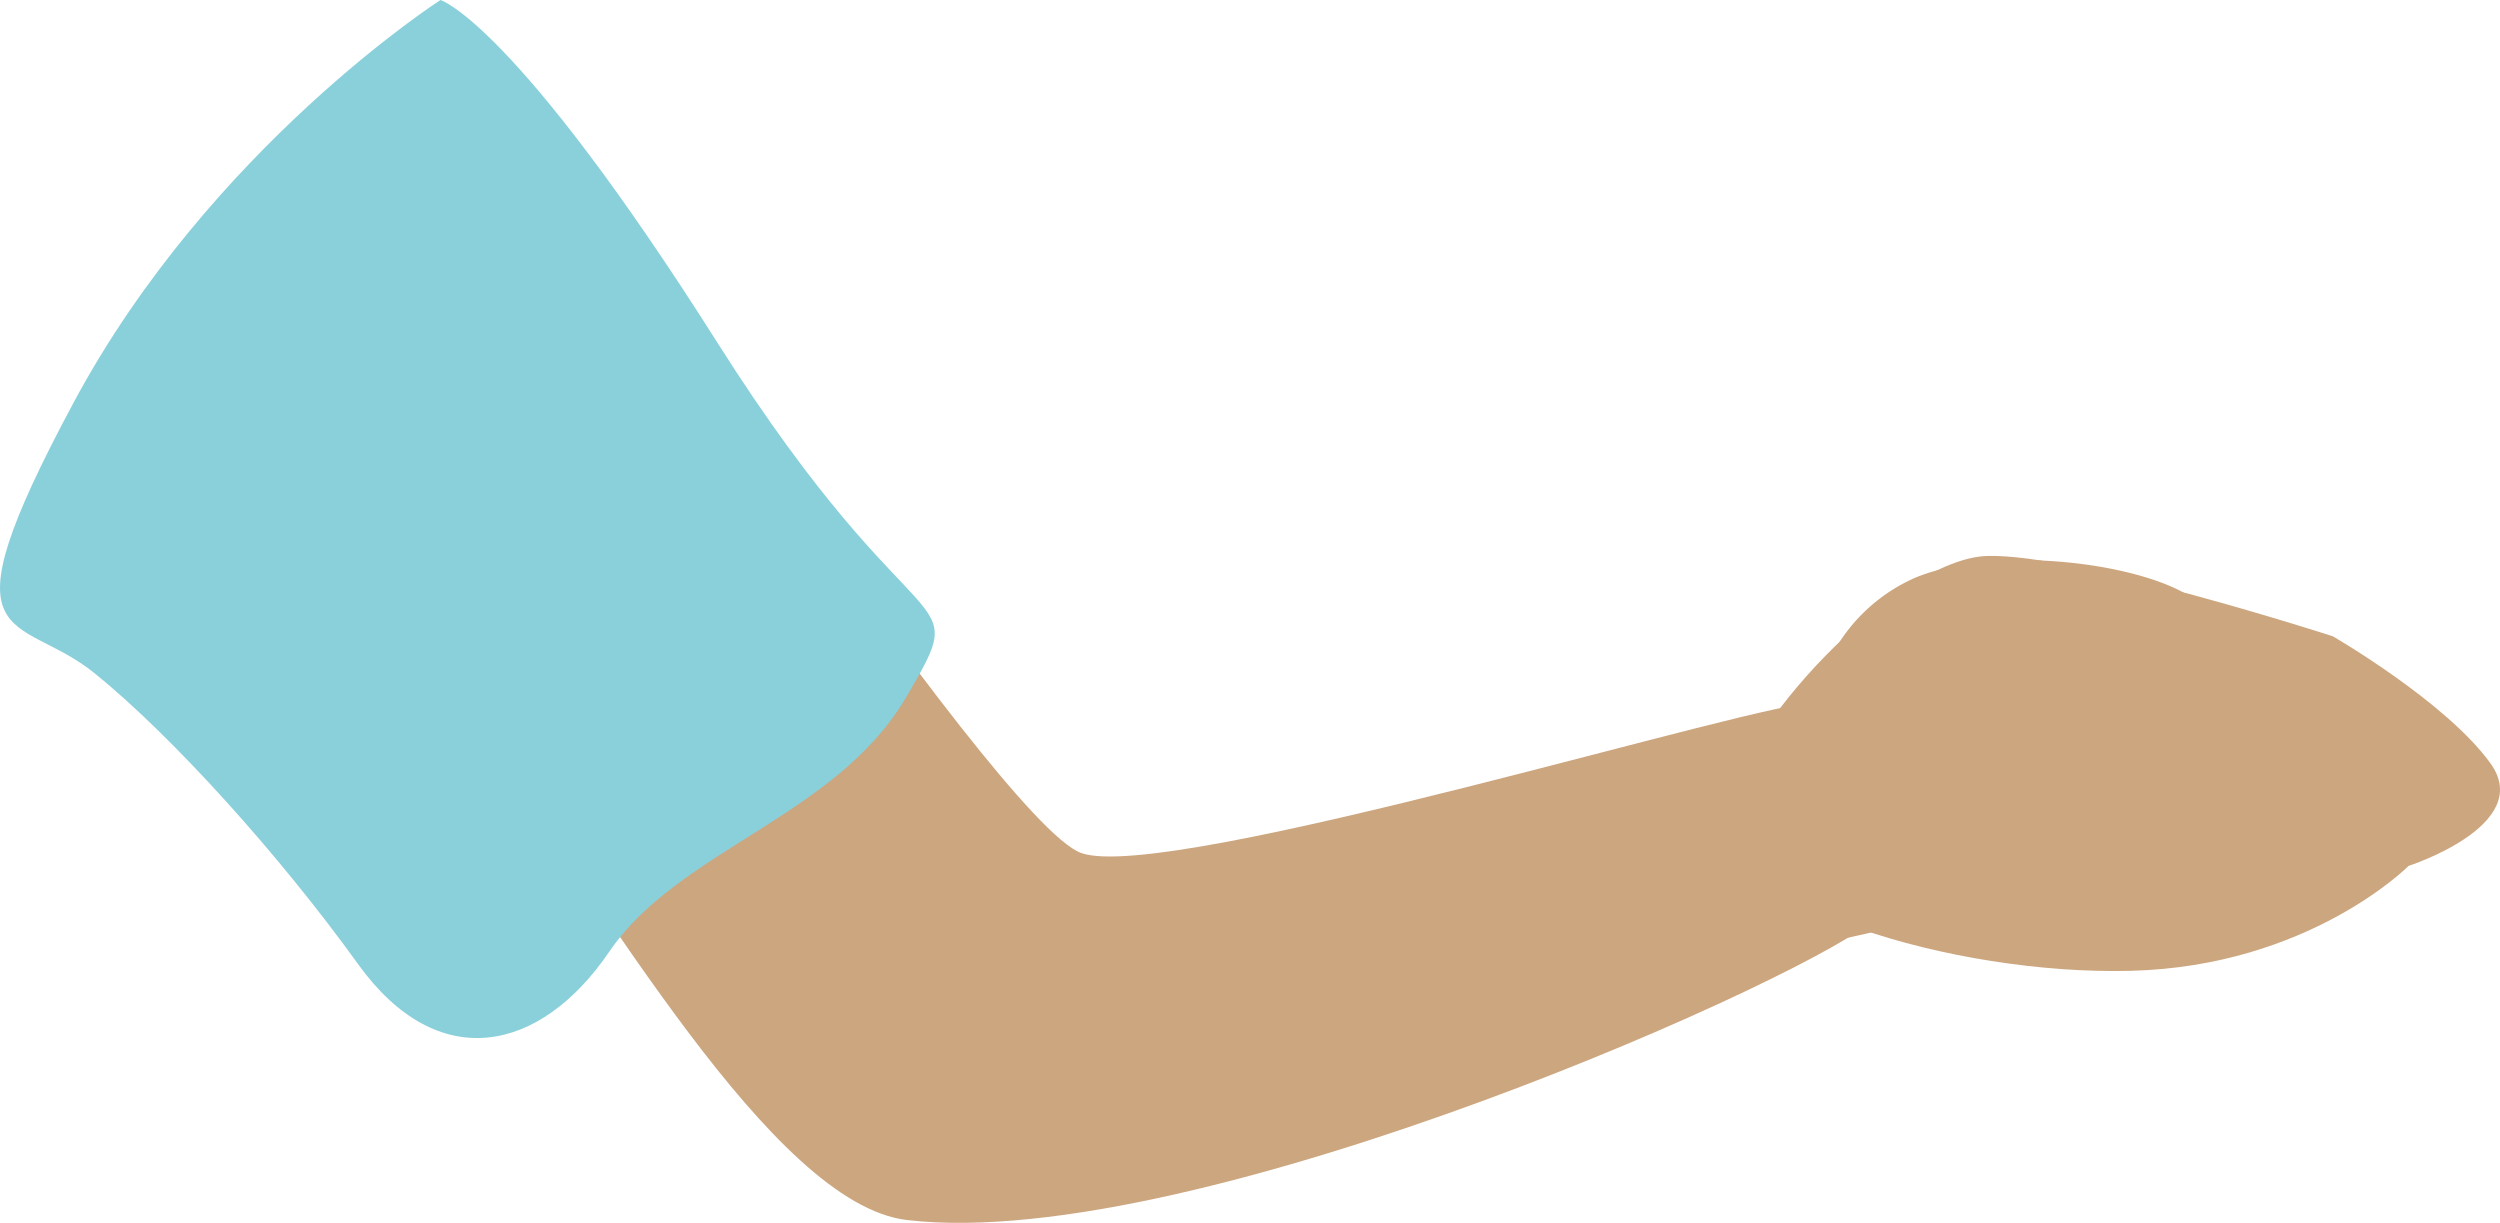 <svg xmlns="http://www.w3.org/2000/svg" viewBox="0 0 146.55 71.68"><defs><style>.cls-1{fill:#cca67f}</style></defs><g id="Layer_2" data-name="Layer 2"><g id="Layer_1-2" data-name="Layer 1"><path class="cls-1" d="M136.75 37.3s-15-4.86-20.25-4.71-14.84 10.23-15.31 15.32 13.27 9.27 23.72 9 16.28-6.15 16.28-6.15 7.4-2.39 4.81-6-9.25-7.46-9.25-7.46z"/><path class="cls-1" d="M31.58 7.31S58.32 48.16 63.37 50s40.66-9.15 43-8.77 6.39 9.58 3.59 12.57-39.67 19.71-56.78 17.72c-8-.93-18-19.18-24.44-27.43C20.59 33.58 12 25.17 12.63 24.56z"/><path d="M25.82 0s4.32 1.27 16.23 20.08S57.21 33.92 53.1 40.9s-13.32 8.91-17.38 14.88S25.66 63 21 56.53 10.07 43.13 5.55 39.47s-9.22-1-1.22-15.9S25.82 0 25.82 0z" fill="#8ad0db"/><path class="cls-1" d="M106.39 41.18a10.16 10.16 0 015.94-7.34c5.11-2.06 14.3-.66 16.67 1.6s7.95 1 4.44 5.85-1.46 7.47-7.53 9.31-17.72 4.4-17.72 4.4-.2-6.82-1.46-6.69-.34-7.13-.34-7.13z"/></g></g></svg>